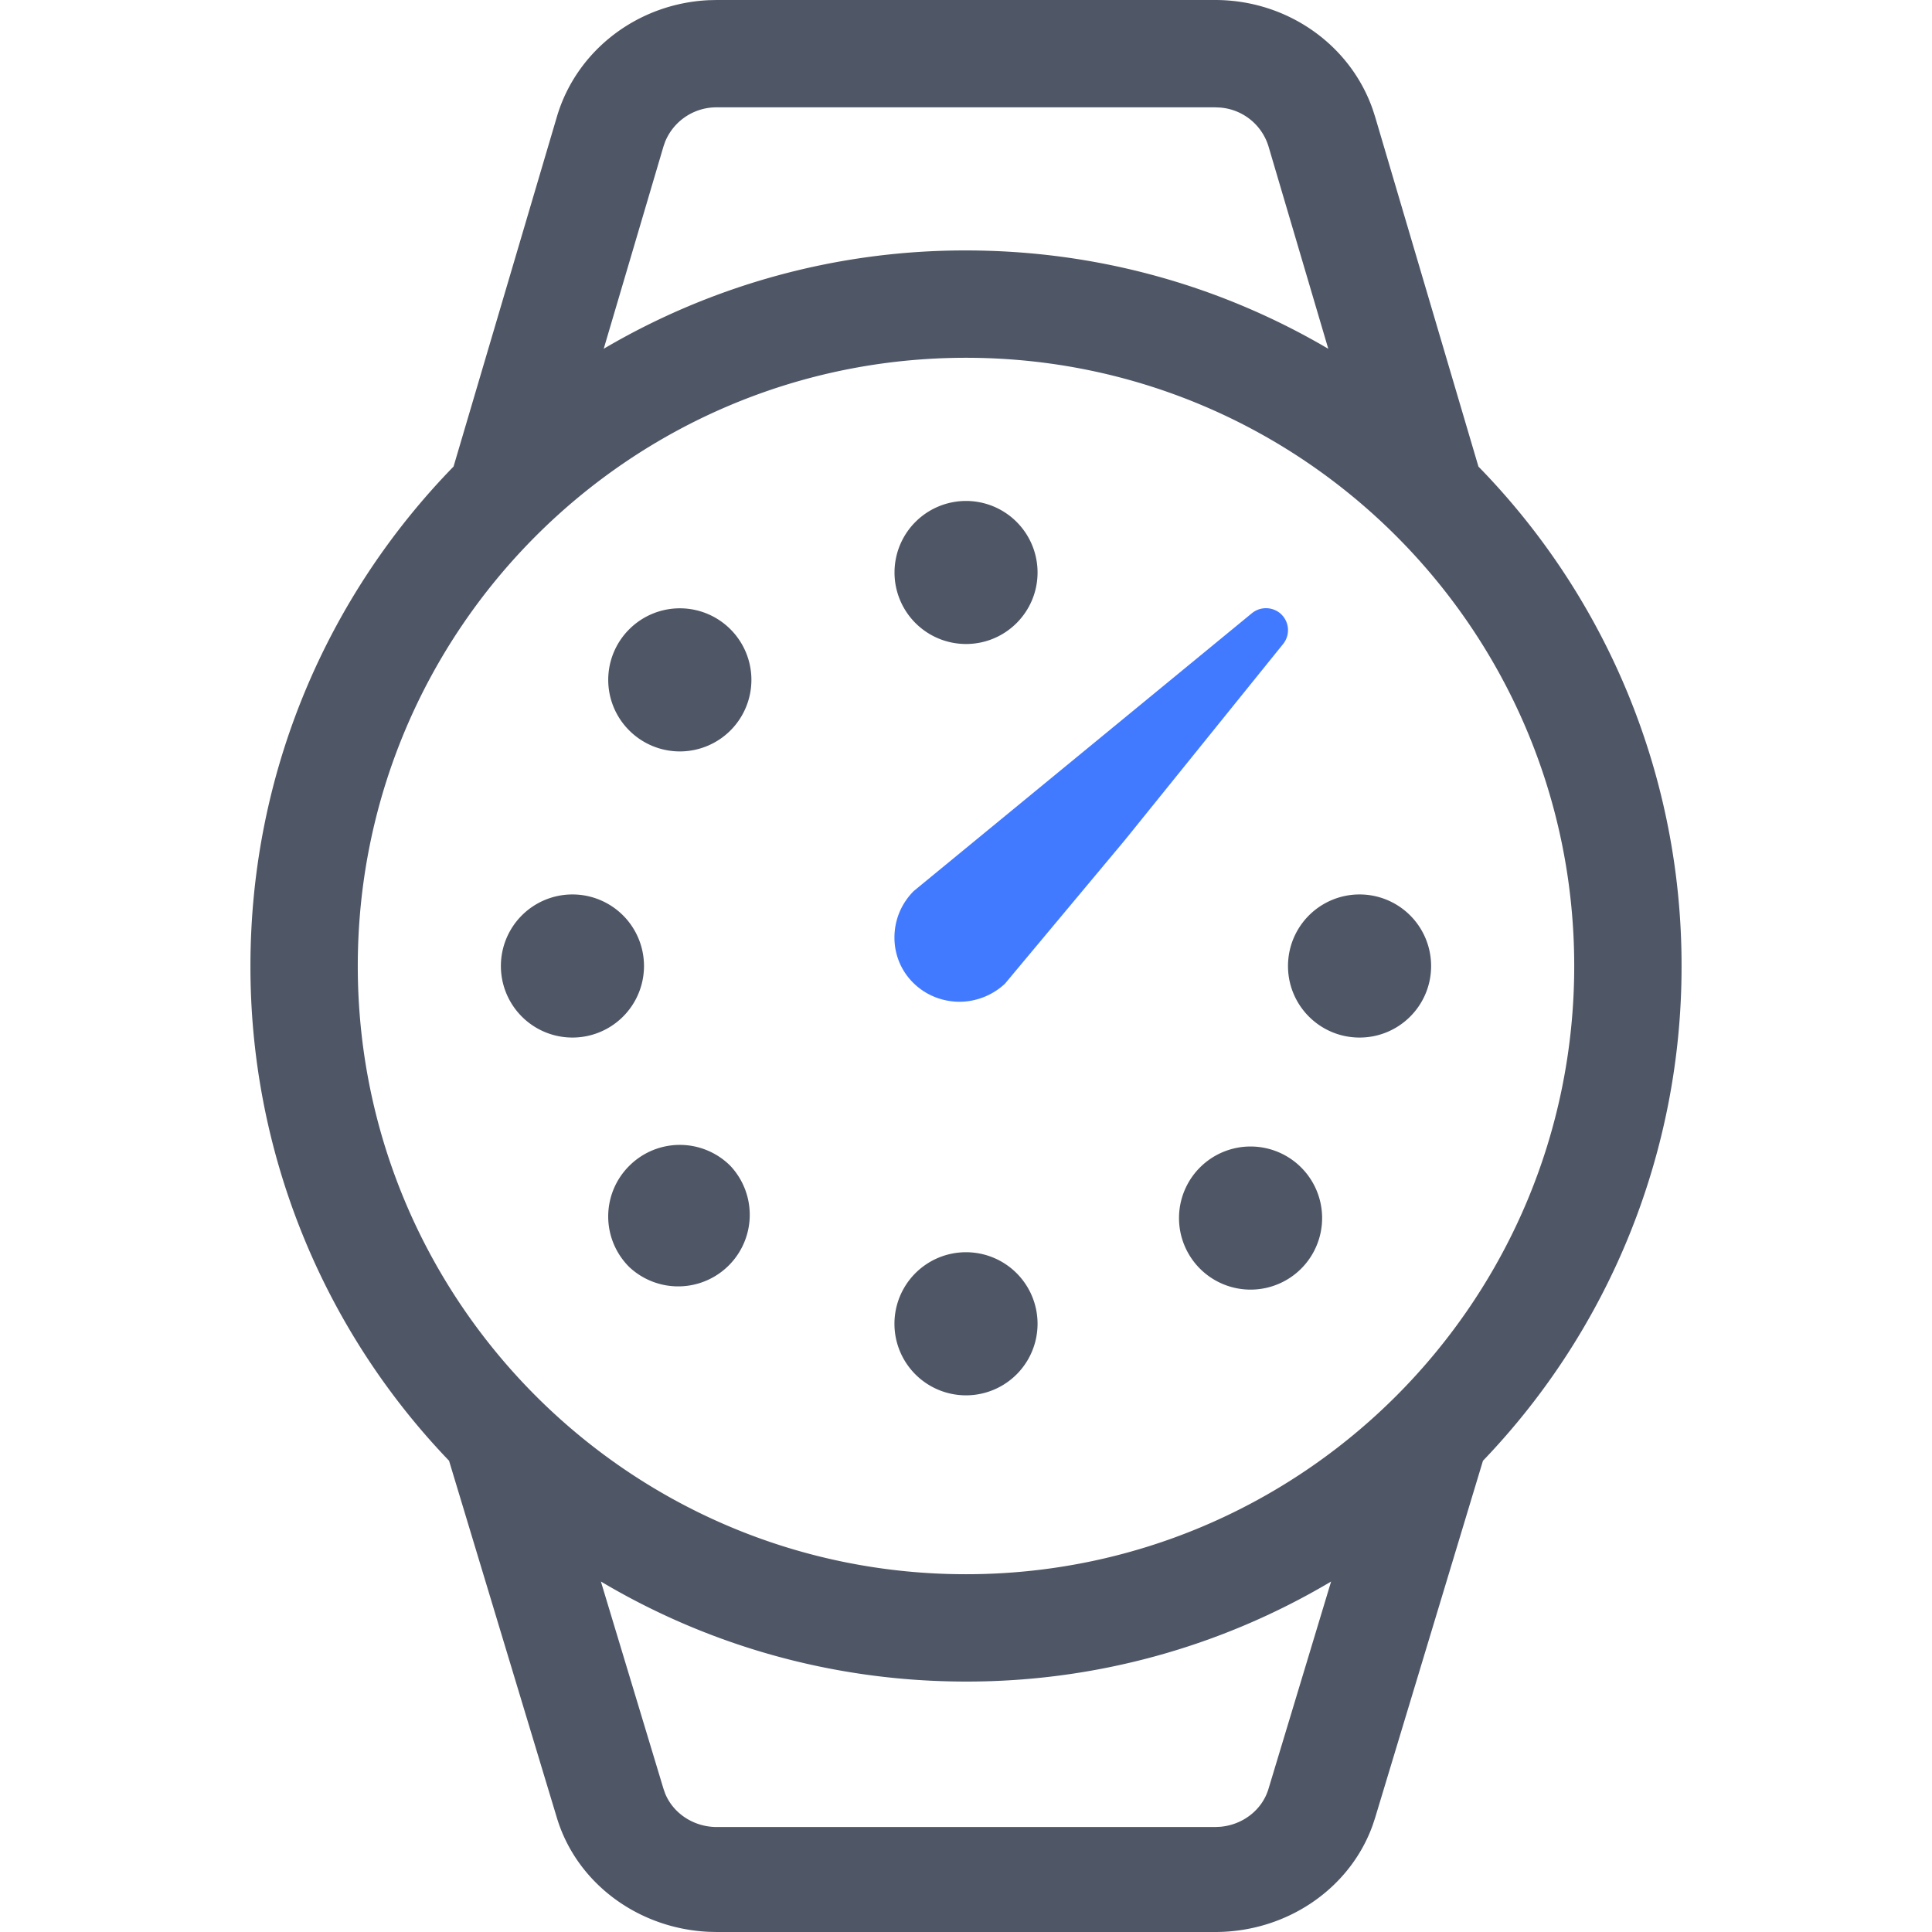 <?xml version="1.0" standalone="no"?><!DOCTYPE svg PUBLIC "-//W3C//DTD SVG 1.1//EN" "http://www.w3.org/Graphics/SVG/1.1/DTD/svg11.dtd"><svg t="1692945764015" class="icon" viewBox="0 0 1024 1024" version="1.1" xmlns="http://www.w3.org/2000/svg" p-id="6371" xmlns:xlink="http://www.w3.org/1999/xlink" width="200" height="200"><path d="M644.039 0c37.983 0 71.509 23.476 83.551 58.027l1.252 3.868 54.765 185.401A378.027 378.027 0 0 1 891.259 512a377.989 377.989 0 0 1-105.263 262.239l-57.154 189.231-1.252 3.793C715.548 1001.017 682.022 1024 644.039 1024H379.961l-4.21-0.095c-37.604-1.688-70.163-25.884-80.593-60.435l-57.154-189.25A377.989 377.989 0 0 1 132.741 512c0-102.969 41.036-196.361 107.653-264.723l54.765-185.382C305.588 26.548 338.148 1.82 375.751 0.095L379.961 0h264.078z m61.478 838.239A377.496 377.496 0 0 1 512 891.259c-70.694 0-136.856-19.342-193.517-53.02l33.204 109.947 0.891 2.503c4.361 10.562 15.189 17.673 27.383 17.673h264.078l2.788-0.133c11.947-1.062 22.13-8.951 25.486-20.044zM512 189.63c-178.043 0-322.37 144.327-322.37 322.37s144.327 322.37 322.37 322.37 322.37-144.327 322.37-322.37-144.327-322.37-322.37-322.37z m132.039-132.741H379.961a29.393 29.393 0 0 0-27.439 18.242l-0.834 2.389-31.706 107.33A377.496 377.496 0 0 1 512 132.741c70.068 0 135.699 19.001 192.019 52.129l-31.706-107.349A29.184 29.184 0 0 0 646.637 57.003L644.039 56.889z" fill="#4F5666" p-id="6372"></path><path d="M512 341.333c20.954 0 37.926-16.953 37.926-37.926a37.907 37.907 0 1 0-37.926 37.926zM512 663.704a37.907 37.907 0 1 0 0 75.852 37.907 37.907 0 1 0 0-75.852zM303.407 474.074a37.907 37.907 0 1 0 0 75.852 37.907 37.907 0 1 0 0-75.852zM682.667 512c0 20.973 16.972 37.926 37.926 37.926s37.926-16.953 37.926-37.926a37.907 37.907 0 1 0-75.852 0zM333.521 617.927a37.793 37.793 0 0 0 0 53.627 37.926 37.926 0 0 0 53.589-53.627 37.869 37.869 0 0 0-53.589 0zM333.54 333.502a37.85 37.85 0 0 0-0.076 53.608 37.926 37.926 0 1 0 0.076-53.608zM636.89 617.927a37.926 37.926 0 1 0 53.589 53.627 37.926 37.926 0 0 0-53.589-53.627z" fill="#4F5666" p-id="6373"></path><path d="M679.253 325.727a11.795 11.795 0 0 0-15.663-0.759l-179.257 147.266c-6.618 6.618-10.259 15.341-10.259 24.709 0 9.026 3.508 17.579 9.975 23.988 6.485 6.409 15.113 9.956 24.424 10.031a35.556 35.556 0 0 0 24.14-9.538l63.81-76.421 83.759-103.803a11.681 11.681 0 0 0-0.948-15.474z" fill="#427AFF" p-id="6374"></path></svg>